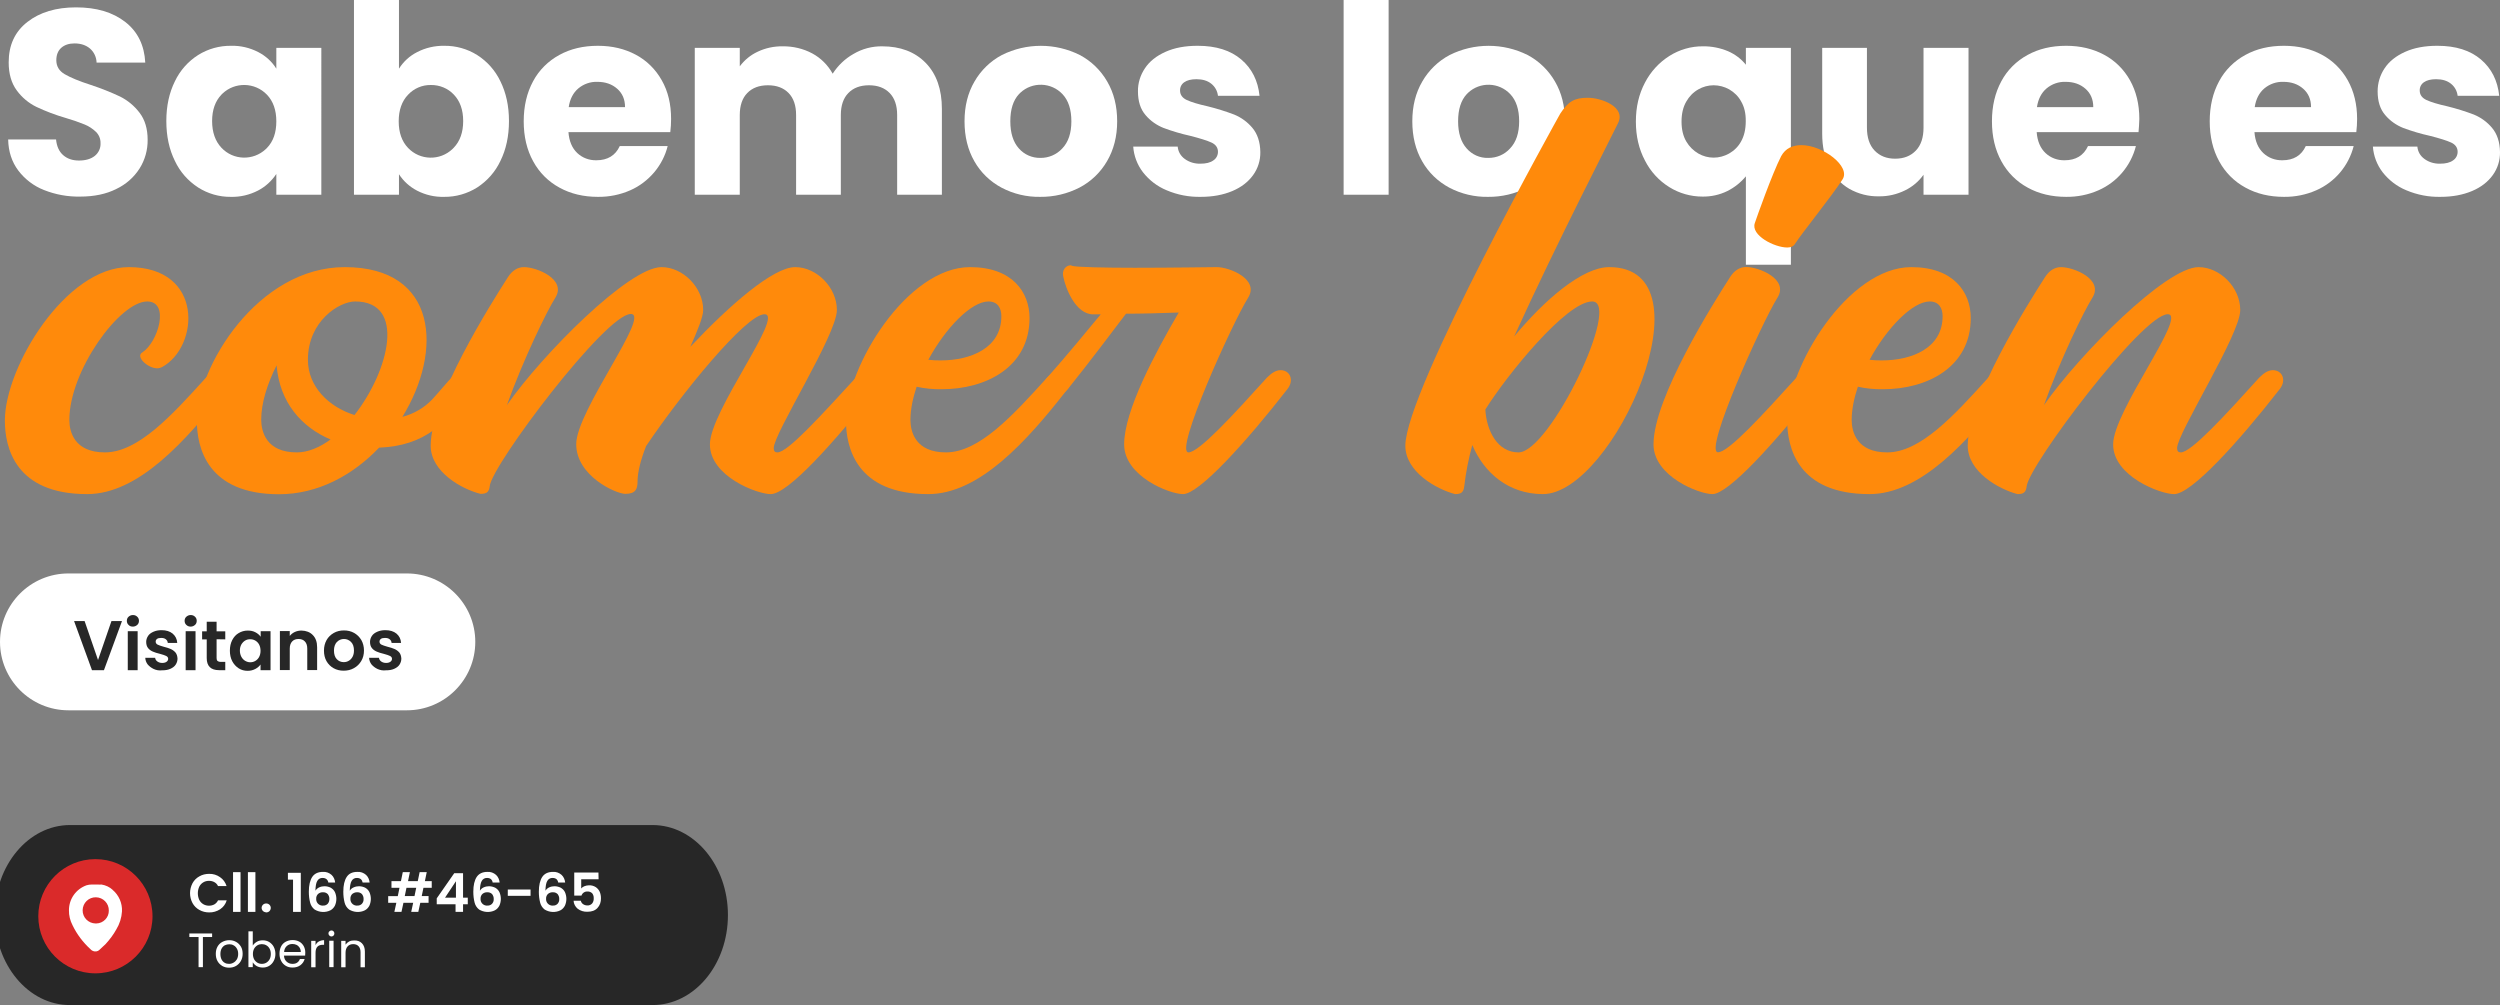 <?xml version="1.0" encoding="utf-8"?>
<!-- Generator: Adobe Illustrator 26.0.1, SVG Export Plug-In . SVG Version: 6.00 Build 0)  -->
<svg version="1.1" id="Capa_1" xmlns="http://www.w3.org/2000/svg" xmlns:xlink="http://www.w3.org/1999/xlink" x="0px" y="0px"
	 viewBox="0 0 1899.9 763.9" style="enable-background:new 0 0 1899.9 763.9;" xml:space="preserve">
<rect x="0" y="0" width="1899.9" height="763.9" fill="#808080" stroke="none"/>
<style type="text/css">
	.st0{fill:#FFFFFF;}
	.st1{fill:#FF8A0B;}
	.st2{fill:#272727;}
	.st3{fill:#DA2A2A;}
</style>
<g id="Capa_1-2">
	<path class="st0" d="M33.4,144.4c-7.7-3-14.5-8.2-19.5-14.8C9,123.1,6.4,115.2,6.2,106h36.4c0.5,5.2,2.3,9.2,5.4,11.9s7,4.1,12,4.1
		c5.1,0,9.1-1.2,12-3.5s4.6-5.9,4.4-9.7c0.1-3.2-1.2-6.4-3.5-8.6c-2.5-2.4-5.4-4.3-8.6-5.6c-4.7-1.9-9.6-3.6-14.5-5
		c-7.6-2.2-15-5-22.2-8.4c-5.9-2.9-10.9-7.1-14.8-12.4c-4.1-5.5-6.2-12.6-6.2-21.4c0-13.1,4.7-23.3,14.2-30.7s21.8-11.1,37-11.1
		c15.5,0,27.9,3.7,37.4,11.1s14.5,17.7,15.2,30.9h-37c-0.1-4.1-1.9-8-5-10.7c-3.1-2.6-7-3.9-11.8-3.9c-4.1,0-7.5,1.1-10,3.3
		s-3.8,5.4-3.8,9.5c0,4.5,2.1,8.1,6.4,10.6s10.9,5.3,20,8.2c7.5,2.5,14.9,5.4,22.1,8.8c5.8,2.9,10.8,7.1,14.7,12.2
		c4.1,5.3,6.2,12.2,6.2,20.6c0.1,7.7-2,15.3-6.1,21.8c-4.3,6.8-10.5,12.2-17.7,15.6c-7.7,3.9-16.9,5.8-27.4,5.8
		C51.6,149.6,42.2,147.9,33.4,144.4z"/>
	<path class="st0" d="M132.9,61.8c3.9-8.2,10-15.1,17.7-20c7.5-4.7,16.2-7.1,25-7c7.2-0.2,14.3,1.5,20.7,4.8
		c5.6,2.9,10.4,7.2,13.7,12.6V36.4h34.2V148H210v-15.8c-3.5,5.3-8.3,9.7-13.9,12.6c-6.4,3.3-13.5,5-20.7,4.8
		c-8.8,0.1-17.4-2.4-24.8-7.1c-7.7-5-13.8-11.9-17.7-20.2c-4.3-8.7-6.5-18.8-6.5-30.3S128.6,70.5,132.9,61.8z M202.9,72
		c-9.2-9.6-24.4-9.9-33.9-0.8c-0.2,0.2-0.4,0.4-0.7,0.7c-4.7,4.9-7.1,11.6-7.1,20.1s2.4,15.3,7.1,20.3c9,9.6,24.1,10,33.7,1
		c0.3-0.3,0.6-0.6,0.9-0.9c4.8-4.9,7.1-11.7,7.1-20.2S207.6,76.9,202.9,72z"/>
	<path class="st0" d="M317,39.6c6.4-3.3,13.4-4.9,20.6-4.8c8.8-0.1,17.5,2.3,25,7c7.7,4.9,13.8,11.8,17.7,20
		c4.3,8.7,6.5,18.7,6.5,30.2s-2.2,21.6-6.5,30.3c-3.9,8.3-10,15.2-17.7,20.2c-7.5,4.7-16.2,7.2-25,7.1c-7.2,0.2-14.2-1.4-20.6-4.7
		c-5.6-2.9-10.4-7.2-13.8-12.5V148H269V0h34.2v52.2C306.6,46.8,311.3,42.5,317,39.6z M344.9,71.9c-4.5-4.8-10.9-7.4-17.5-7.3
		c-6.6-0.1-12.8,2.6-17.3,7.4c-4.7,4.9-7.1,11.7-7.1,20.2s2.4,15.3,7.1,20.2c9.1,9.6,24.3,9.9,33.8,0.8c0.3-0.3,0.6-0.6,0.9-0.9
		c4.8-5,7.2-11.8,7.2-20.3S349.6,76.8,344.9,71.9L344.9,71.9z"/>
	<path class="st0" d="M509.4,100.4H432c0.5,6.9,2.8,12.2,6.7,15.9c3.9,3.7,9.1,5.6,14.5,5.5c8.5,0,14.5-3.6,17.8-10.8h36.4
		c-1.8,7.3-5.3,14-10.1,19.8c-5,5.9-11.2,10.7-18.3,13.8c-7.7,3.4-16.1,5.1-24.6,5c-10.9,0-20.7-2.3-29.2-7
		c-8.5-4.6-15.4-11.5-20-20c-4.8-8.7-7.2-18.8-7.2-30.4s2.4-21.7,7.1-30.4c4.5-8.5,11.5-15.4,19.9-20c8.5-4.7,18.3-7,29.4-7
		c10.8,0,20.4,2.3,28.8,6.8c8.3,4.4,15.1,11.2,19.7,19.4c4.8,8.4,7.1,18.2,7.1,29.4C510,93.7,509.8,97.1,509.4,100.4z M475,81.4
		c0-5.9-2-10.5-6-14s-9-5.2-15-5.2c-5.3-0.2-10.4,1.6-14.5,5c-3.9,3.3-6.4,8.1-7.3,14.2L475,81.4z"/>
	<path class="st0" d="M703.5,47.8c8.2,8.4,12.3,20.1,12.3,35V148h-34V87.4c0-7.2-1.9-12.8-5.7-16.7s-9-5.9-15.7-5.9
		s-11.9,2-15.7,5.9s-5.7,9.5-5.7,16.7V148h-34V87.4c0-7.2-1.9-12.8-5.7-16.7s-9-5.9-15.7-5.9s-11.9,2-15.7,5.9s-5.7,9.5-5.7,16.7
		V148H528V36.4h34.2v14c3.6-4.8,8.2-8.6,13.6-11.1c5.9-2.8,12.4-4.2,19-4.1c7.8-0.1,15.6,1.7,22.5,5.4c6.5,3.5,11.9,8.9,15.5,15.4
		c4-6.2,9.4-11.4,15.8-15c6.6-3.9,14.1-5.9,21.8-5.8C684.2,35.2,695.3,39.4,703.5,47.8z"/>
	<path class="st0" d="M761.1,142.6c-8.6-4.6-15.8-11.5-20.6-20c-5-8.7-7.5-18.8-7.5-30.4c0-11.5,2.5-21.6,7.6-30.3
		c4.9-8.5,12.1-15.5,20.8-20.1c18.6-9.3,40.6-9.3,59.2,0c8.7,4.6,15.9,11.6,20.8,20.1c5.1,8.7,7.6,18.8,7.6,30.3s-2.6,21.6-7.7,30.3
		c-5,8.6-12.2,15.5-21,20.1c-9.2,4.7-19.4,7.1-29.7,7C780.3,149.8,770.2,147.4,761.1,142.6z M807.3,112.8c4.6-4.8,6.9-11.7,6.9-20.6
		s-2.2-15.8-6.7-20.6c-8.6-9.2-23-9.6-32.1-1.1c-0.3,0.3-0.7,0.6-1,1c-4.4,4.7-6.6,11.6-6.6,20.7c0,8.9,2.2,15.8,6.5,20.6
		c4.1,4.7,10.1,7.3,16.3,7.2C796.9,120.1,803,117.5,807.3,112.8z"/>
	<path class="st0" d="M886.6,144.6c-7.1-2.9-13.3-7.7-18-13.7c-4.3-5.6-6.9-12.4-7.4-19.5H895c0.3,3.8,2.3,7.2,5.4,9.4
		c3.4,2.5,7.6,3.7,11.8,3.6c4.3,0,7.6-0.8,9.9-2.5c2.2-1.4,3.5-3.9,3.5-6.5c0-3.2-1.7-5.6-5-7.1s-8.7-3.2-16.2-5.1
		c-6.8-1.5-13.5-3.5-20-5.9c-5.3-2.1-10.1-5.4-13.8-9.8c-3.9-4.5-5.8-10.5-5.8-18.1c-0.1-6.2,1.8-12.3,5.3-17.5
		c3.5-5.3,8.7-9.4,15.6-12.5c6.9-3.1,15-4.6,24.5-4.6c14,0,25,3.5,33.1,10.4s12.7,16.1,13.9,27.6h-31.6c-0.4-3.6-2.2-6.9-5.1-9.2
		c-2.9-2.3-6.6-3.4-11.3-3.4c-4,0-7.1,0.8-9.2,2.3c-2.1,1.4-3.3,3.8-3.2,6.3c0,3.2,1.7,5.6,5.1,7.2c3.4,1.6,8.7,3.2,15.9,4.8
		c6.9,1.7,13.6,3.8,20.2,6.3c5.3,2.2,10,5.6,13.7,10c3.9,4.6,6,10.8,6.1,18.5c0.1,6.3-1.8,12.4-5.5,17.5c-3.7,5.1-8.9,9.2-15.8,12.1
		s-14.8,4.4-23.9,4.4C903.7,149.8,894.8,148.1,886.6,144.6z"/>
	<path class="st0" d="M1055.3,0v148h-34.2V0H1055.3z"/>
	<path class="st0" d="M1101.4,142.6c-8.6-4.6-15.8-11.5-20.6-20c-5-8.7-7.5-18.8-7.5-30.4c0-11.5,2.5-21.6,7.6-30.3
		c4.9-8.5,12.1-15.5,20.8-20.1c18.6-9.3,40.6-9.3,59.2,0c8.7,4.6,15.9,11.6,20.8,20.1c5.1,8.7,7.6,18.8,7.6,30.3s-2.6,21.6-7.7,30.3
		c-4.9,8.6-12.2,15.5-21,20.1c-9.2,4.7-19.4,7.1-29.7,7C1120.7,149.8,1110.5,147.4,1101.4,142.6z M1147.6,112.8
		c4.6-4.8,6.9-11.7,6.9-20.6s-2.2-15.8-6.7-20.6c-8.6-9.2-23-9.6-32.1-1.1c-0.3,0.3-0.7,0.6-1,1c-4.4,4.7-6.6,11.6-6.6,20.7
		c0,8.9,2.2,15.8,6.5,20.6c4.1,4.7,10.1,7.4,16.3,7.2C1137.3,120.1,1143.4,117.5,1147.6,112.8L1147.6,112.8z"/>
	<path class="st0" d="M1250.1,62.8c4.3-8.3,10.7-15.3,18.6-20.3c7.6-4.8,16.5-7.4,25.5-7.3c6.5-0.1,13,1.2,19,3.7
		c5.3,2.3,10,5.8,13.6,10.3V36.4h34.2v164.8h-34.2V134c-3.9,4.7-8.7,8.5-14.1,11.2c-5.9,2.9-12.4,4.3-18.9,4.2
		c-8.9,0-17.7-2.5-25.2-7.2c-7.9-4.9-14.3-11.9-18.5-20.2c-4.6-8.7-6.9-18.5-6.9-29.6S1245.5,71.5,1250.1,62.8z M1323.2,77.1
		c-2.1-3.9-5.3-7-9.1-9.2c-3.6-2-7.7-3.1-11.8-3.1c-4.1,0-8.1,1.1-11.6,3.1c-3.9,2.2-7,5.4-9.2,9.3c-2.4,4.1-3.6,9.2-3.6,15.2
		s1.2,11,3.6,15.1c2.2,3.8,5.4,7,9.2,9.2c3.5,2,7.5,3.1,11.6,3.1s8.1-1.1,11.7-3.1c3.9-2.2,7.1-5.4,9.2-9.3
		c2.3-4.1,3.5-9.2,3.5-15.2C1326.8,86.2,1325.6,81.2,1323.2,77.1z"/>
	<path class="st0" d="M1496,36.4V148h-34.2v-15.2c-3.6,5.1-8.5,9.2-14.1,11.9c-6.1,3-12.9,4.6-19.7,4.5c-7.9,0.2-15.7-1.8-22.6-5.7
		c-6.6-3.9-11.9-9.6-15.2-16.5c-3.6-7.2-5.4-15.7-5.4-25.4V36.4h34V97c0,7.5,1.9,13.3,5.8,17.4s9.1,6.2,15.6,6.2
		c6.7,0,11.9-2.1,15.8-6.2s5.8-9.9,5.8-17.4V36.4H1496z"/>
	<path class="st0" d="M1625.2,100.4h-77.4c0.5,6.9,2.8,12.2,6.7,15.9c3.9,3.7,9.1,5.6,14.5,5.5c8.5,0,14.5-3.6,17.8-10.8h36.4
		c-3.8,15-14.3,27.4-28.4,33.6c-7.7,3.4-16.1,5.1-24.6,5c-10.9,0-20.7-2.3-29.2-7c-8.5-4.6-15.4-11.5-20-20
		c-4.8-8.7-7.2-18.8-7.2-30.4s2.4-21.7,7.1-30.4c4.5-8.5,11.5-15.4,19.9-20c8.5-4.7,18.3-7,29.4-7c10.8,0,20.4,2.3,28.8,6.8
		c8.3,4.4,15.1,11.2,19.7,19.4c4.7,8.4,7.1,18.2,7.1,29.4C1625.7,93.7,1625.5,97.1,1625.2,100.4z M1590.8,81.4c0-5.9-2-10.5-6-14
		s-9-5.2-15-5.2c-5.3-0.2-10.4,1.6-14.5,5c-3.9,3.3-6.4,8.1-7.3,14.2L1590.8,81.4z"/>
	<path class="st0" d="M1790.7,100.4h-77.4c0.5,6.9,2.8,12.2,6.7,15.9c3.9,3.7,9.1,5.6,14.5,5.5c8.5,0,14.5-3.6,17.8-10.8h36.4
		c-3.8,15-14.3,27.4-28.4,33.6c-7.7,3.4-16.1,5.1-24.6,5c-10.9,0-20.7-2.3-29.2-7c-8.5-4.6-15.4-11.5-20-20
		c-4.8-8.7-7.2-18.8-7.2-30.4s2.4-21.7,7.1-30.4c4.5-8.5,11.5-15.4,19.9-20c8.5-4.7,18.3-7,29.4-7c10.8,0,20.4,2.3,28.8,6.8
		c8.3,4.4,15.1,11.2,19.7,19.4c4.7,8.4,7.1,18.2,7.1,29.4C1791.3,93.7,1791.1,97.1,1790.7,100.4z M1756.3,81.4c0-5.9-2-10.5-6-14
		s-9-5.2-15-5.2c-5.3-0.2-10.4,1.6-14.5,5c-3.9,3.3-6.4,8.1-7.3,14.2L1756.3,81.4z"/>
	<path class="st0" d="M1828.7,144.6c-7.1-2.9-13.3-7.7-18-13.7c-4.3-5.6-6.9-12.4-7.4-19.5h33.8c0.3,3.8,2.3,7.2,5.4,9.4
		c3.4,2.5,7.6,3.7,11.8,3.6c4.3,0,7.6-0.8,9.9-2.5c2.2-1.4,3.5-3.9,3.5-6.5c0-3.2-1.7-5.6-5-7.1s-8.7-3.2-16.2-5.1
		c-6.8-1.5-13.5-3.5-20-5.9c-5.3-2.1-10.1-5.4-13.8-9.8c-3.9-4.5-5.8-10.5-5.8-18.1c0-6.2,1.8-12.3,5.3-17.5
		c3.5-5.3,8.7-9.4,15.6-12.5s15-4.6,24.5-4.6c14,0,25,3.5,33.1,10.4s12.7,16.1,13.9,27.6h-31.6c-0.4-3.6-2.2-6.9-5.1-9.2
		s-6.6-3.4-11.3-3.4c-4,0-7.1,0.8-9.2,2.3c-2.1,1.4-3.3,3.8-3.2,6.3c0,3.2,1.7,5.6,5.1,7.2s8.7,3.2,15.9,4.8
		c6.9,1.7,13.6,3.8,20.2,6.3c5.3,2.2,10,5.6,13.7,10c3.9,4.6,6,10.8,6.1,18.5c0.1,6.3-1.8,12.4-5.5,17.5c-3.7,5.1-8.9,9.2-15.8,12.1
		c-6.9,2.9-14.8,4.4-23.9,4.4C1845.8,149.8,1837,148.1,1828.7,144.6z"/>
	<path class="st1" d="M3.7,319.6C3.7,279,49.8,203,97.9,203c57.3,0,53.6,60.6,25.2,76c-1.2,0.6-2.4,0.9-3.7,0.9
		c-7,0-16.8-8.9-11.2-12.1c12.1-7.9,21-38.7,3.7-38.7c-21,0-59.2,52.7-59.2,90c0,8.9,3.7,24.7,27,24.7c25.2,0,50.8-28,76.9-56.9
		c3.7-3.7,7-5.6,10.3-5.6c7,0,10.7,7.5,5.1,14.5c-31.2,40.1-67.2,79.7-105.8,79.7C11.6,375.5,3.7,340.1,3.7,319.6z"/>
	<path class="st1" d="M262,203c70.9,0,74.6,63.9,43.8,113.8c8.7-2.3,16.7-6.9,22.9-13.5c8.4-9.3,11.2-13.1,14.5-16.3
		c3.3-3.7,7-5.6,10.2-5.6c6.5,0,10.7,7.5,5.1,14.5c-19.1,25.6-35.4,42.9-70.4,44.3c-20,21-46.6,35.4-76,35.4
		c-54.6,0-62.5-35.4-62.5-56C149.6,279,195.8,203,262,203z M225.6,343.8c8.4,0,17.2-3.7,25.6-9.8c-21.9-9.3-38.7-28-41-56.4
		c-7,14-11.7,28.5-11.7,41.5C198.6,328,202.3,343.8,225.6,343.8z M269.9,229.1c-12.1,0-35.9,14.9-35.9,44.3
		c0,20.5,15.9,35.9,35.4,42C296,281.3,308.6,229.1,269.9,229.1z"/>
	<path class="st1" d="M327.3,338.7c0-35.4,46.2-108.6,58.8-128.2c3.3-5.1,7.5-7.5,12.1-7.5c9.8,0,32.6,9.3,23.8,23.3
		c-6.5,10.3-24.2,46.6-36.8,81.6C412.2,269.2,478,203,502.7,203c16.3,0,31.7,15.4,31.7,32.6c0,5.1-4.2,15.4-9.8,28
		c29.8-31.7,63-60.6,79.7-60.6c16.3,0,31.7,15.4,31.7,32.6c0,18.7-48,93.7-48,104.9c0,2.3,0.9,3.3,2.8,3.3c7.9,0,33.1-28,59.7-56.9
		c3.3-3.7,7-5.6,10.3-5.6c6.5,0,10.7,7.5,5.1,14.5c-31.7,40.1-67.1,79.7-80.2,79.7c-10.3,0-46.2-13.5-46.2-37.8
		c0-25.2,56.9-98.9,41.5-98.9c-14,0-63.4,60.6-90,100.2c-4.2,10.7-6.5,20-6.5,27c0,5.6-1.4,9.3-9.3,9.3c-7,0-37.3-13.5-37.3-37.8
		c0-25.2,56.9-98.9,41.5-98.9c-19.1,0-104.9,113.8-107.2,130.6c-0.5,4.7-2.3,6.1-7,6.1C351.1,371.8,327.3,358.7,327.3,338.7z"/>
	<path class="st1" d="M737.2,203c32.2,0,45.2,19.1,45.2,38.7c0,37.3-33.1,54.1-66.7,54.1c-6.4,0.1-12.8-0.5-19.1-1.9
		c-2.8,8.4-4.7,17.2-4.7,25.2c0,8.9,3.7,24.7,27,24.7c25.2,0,50.8-28,76.9-56.9c3.7-3.7,7-5.6,10.3-5.6c7,0,10.7,7.5,5.1,14.5
		c-31.2,40.1-67.2,79.7-105.8,79.7c-54.6,0-62.5-35.4-62.5-56C643,279,689.1,203,737.2,203z M714.8,273.9c22.8,0,46.2-9.3,46.2-33.6
		c0-6.1-2.8-11.2-9.8-11.2c-13.1,0-32.6,20.1-45.7,44.3C708.5,273.8,711.7,273.9,714.8,273.9L714.8,273.9z"/>
	<path class="st1" d="M802.9,300.4c-7,0-12.1-7.5-7-13.5c14.9-16.8,29.4-34.5,40.6-48h-5.6c-13.5,0-21-19.6-22.8-28.4
		c-1.4-5.1,1.9-8.9,5.6-8.9c0.5,0,0.9,0.5,1.4,0.5c2.8,0.9,24.2,1.4,47.1,1.4c28,0,58.3-0.5,62.5-0.5c9.8,0,32.6,9.3,23.8,23.3
		C936.7,245,892,343.8,903.2,343.8c7.9,0,33.6-28,59.7-56.9c3.7-3.7,7-5.6,10.3-5.6c7,0,10.7,7.5,5.1,14.5
		c-31.2,40.1-67.1,79.7-79.2,79.7c-10.3,0-44.8-13.5-44.8-37.8c0-25.6,23.8-69.9,41.5-100.2c-13.5,0.5-28,0.9-40.1,0.9
		c-10.7,14-27,35.9-44.3,57.4C808.5,299,805.7,300.4,802.9,300.4z"/>
	<path class="st1" d="M1185.7,86.4c6.1-9.3,10.7-12.1,21-12.1s29.4,7,22.8,19.6c-1.4,3.3-46.6,90.9-78.8,161.8
		c22.8-27.5,51.7-52.7,72.2-52.7c79.7,0,3.3,172.5-50.4,172.5c-26.1,0-44.8-16.3-53.6-37.3c-2.8,10.2-4.9,20.7-6.1,31.2
		c-0.5,4.7-2.3,6.1-7,6.1c-14-3.7-37.8-16.8-37.8-36.8C1068.2,296.7,1185.7,86.4,1185.7,86.4z M1128.8,311.2
		c0.9,16.3,9.3,32.6,25.2,32.6c23.8,0,78.8-114.7,56-114.7C1190.4,229.1,1145.2,285,1128.8,311.2z"/>
	<path class="st1" d="M1365.3,286.9c3.7-3.7,7-5.6,10.3-5.6c7,0,10.7,7.5,5.1,14.5c-31.2,40.1-67.2,79.7-79.3,79.7
		c-10.2,0-44.8-13.5-44.8-37.8c0-35.4,45.7-107.7,58.3-127.3c3.3-5.1,7.5-7.5,12.1-7.5c9.8,0,32.6,9.3,23.8,23.3
		c-11.7,18.6-56.4,117.5-45.2,117.5C1313.5,343.8,1339.1,315.8,1365.3,286.9z M1358.3,188.1c-9.8,0-28-9.3-24.7-18.6
		c1.4-4.2,13.1-37.3,20-50.8c3.3-6.1,8.9-8.4,15.4-8.4c16.3,0,37.8,16.3,31.2,26.1c-8.4,13.1-30.8,40.6-36.4,49.4
		C1362.9,187.1,1361.1,188.1,1358.3,188.1L1358.3,188.1z"/>
	<path class="st1" d="M1452.5,203c32.2,0,45.2,19.1,45.2,38.7c0,37.3-33.1,54.1-66.7,54.1c-6.4,0.1-12.8-0.5-19.1-1.9
		c-2.8,8.4-4.7,17.2-4.7,25.2c0,8.9,3.7,24.7,27,24.7c25.2,0,50.8-28,76.9-56.9c3.7-3.7,7-5.6,10.3-5.6c7,0,10.7,7.5,5.1,14.5
		c-31.2,40.1-67.2,79.7-105.8,79.7c-54.6,0-62.5-35.4-62.5-56C1358.3,279,1404.4,203,1452.5,203z M1430.1,273.9
		c22.8,0,46.2-9.3,46.2-33.6c0-6.1-2.8-11.2-9.8-11.2c-13,0-32.6,20.1-45.7,44.3C1423.8,273.8,1427,273.9,1430.1,273.9L1430.1,273.9
		z"/>
	<path class="st1" d="M1605.9,337.7c0-25.2,56.9-98.9,41.5-98.9c-19.1,0-104.9,113.8-107.2,130.6c-0.5,4.7-2.3,6.1-7,6.1
		c-14-3.7-37.8-16.8-37.8-36.8c0-35.4,46.2-108.6,58.8-128.2c3.3-5.1,7.5-7.5,12.1-7.5c9.8,0,32.6,9.3,23.8,23.3
		c-6.5,10.3-24.2,46.6-36.8,81.6c27-38.7,92.8-104.9,117.5-104.9c16.3,0,31.7,15.4,31.7,32.6c0,18.7-48,93.7-48,104.9
		c0,2.3,0.9,3.3,2.8,3.3c7.9,0,33.6-28,59.7-56.9c3.7-3.7,7-5.6,10.3-5.6c7,0,10.7,7.5,5.1,14.5c-31.2,40.1-67.1,79.7-80.2,79.7
		C1641.8,375.5,1605.9,362,1605.9,337.7z"/>
	<path class="st0" d="M52,435.8h257.2c28.7,0,52,23.3,52,52l0,0c0,28.7-23.3,52-52,52H52c-28.7,0-52-23.3-52-52l0,0
		C0,459.1,23.3,435.8,52,435.8z"/>
	<path class="st2" d="M53.2,627h442.7c31.6,0,57.3,30.6,57.3,68.4l0,0c0,37.8-25.6,68.4-57.3,68.4H53.2C21.6,763.9-4,733.2-4,695.4
		l0,0C-4,657.7,21.6,627,53.2,627z"/>
	<circle class="st3" cx="72.5" cy="696.3" r="43.4"/>
	<path class="st0" d="M85.7,676.3c-2.4-2.2-5.4-3.6-8.6-4.1c-0.9,0.1-1.8,0.1-2.8,0h-4.5c-1.4,0-2.8,0.2-4.1,0.6
		c-8,2.9-13.3,10.4-13.3,18.9c-0.1,4,0.9,7.9,2.7,11.4c3.3,6.9,8,13.1,13.7,18.3c0.8,0.9,1.8,1.4,2.9,1.6h1.6
		c0.8-0.1,1.6-0.5,2.2-1.1c1.7-1.5,3.2-3.1,4.8-4.5c3.1-3.4,5.9-7.1,8.1-11.1c2.5-4.1,4-8.8,4.3-13.7c0.3-6.3-2.4-12.4-7.2-16.4
		L85.7,676.3z M72.6,701.8c-5.5-0.1-9.9-4.6-9.8-10.1c0.1-5.5,4.6-9.9,10.1-9.8s9.9,4.6,9.8,10.1l0,0l0,0c0.1,5.3-4.2,9.7-9.5,9.8
		l0,0H72.6L72.6,701.8z"/>
	<path class="st0" d="M146.3,671.2c1.2-2.2,3-4,5.2-5.2c2.2-1.3,4.8-1.9,7.4-1.9c3-0.1,5.9,0.8,8.3,2.5c2.4,1.6,4.1,4,5,6.8h-6.5
		c-0.6-1.3-1.5-2.3-2.8-3c-1.2-0.7-2.7-1-4.1-1c-1.6,0-3.1,0.4-4.4,1.2c-1.3,0.8-2.3,1.9-3,3.3c-1.4,3.1-1.4,6.8,0,9.9
		c0.7,1.4,1.7,2.5,3,3.3s2.9,1.2,4.4,1.2c1.4,0,2.8-0.3,4.1-1c1.2-0.7,2.2-1.8,2.8-3.1h6.6c-0.8,2.8-2.6,5.2-5,6.8
		c-2.5,1.6-5.4,2.5-8.4,2.4c-2.6,0-5.1-0.6-7.4-1.9c-2.2-1.2-4-3-5.2-5.2C143.8,681.6,143.8,676,146.3,671.2L146.3,671.2z"/>
	<path class="st0" d="M182.8,662.8V693h-5.7v-30.2H182.8z"/>
	<path class="st0" d="M194.1,662.8V693h-5.7v-30.2H194.1z"/>
	<path class="st0" d="M199.8,692.3c-1.3-1.3-1.3-3.4,0-4.7l0,0c0.7-0.7,1.6-1,2.5-1s1.8,0.3,2.5,1c1.3,1.3,1.3,3.4,0,4.8
		c-0.7,0.7-1.6,1-2.5,1C201.4,693.3,200.4,692.9,199.8,692.3z"/>
	<path class="st0" d="M218.8,668.5v-5.2h9.8V693h-5.9v-24.5H218.8z"/>
	<path class="st0" d="M248.1,668.1c-0.8-0.6-1.8-0.9-2.9-0.9c-1.7-0.1-3.3,0.8-4.1,2.3c-0.9,1.5-1.3,4-1.4,7.4
		c0.7-1.1,1.7-2,2.8-2.5c1.3-0.6,2.7-0.9,4.1-0.9c1.6,0,3.3,0.4,4.7,1.1c1.4,0.8,2.5,1.9,3.2,3.3c1.5,3.3,1.5,7.1,0,10.4
		c-0.8,1.5-1.9,2.7-3.4,3.5c-3.8,1.9-8.4,1.6-12-0.6c-1.7-1.3-2.9-3.2-3.4-5.2c-0.7-2.7-1-5.5-1-8.3c0-5,0.9-8.7,2.6-11.3
		c1.7-2.5,4.4-3.8,8.1-3.8c2.4-0.2,4.8,0.7,6.6,2.3c1.6,1.5,2.5,3.6,2.7,5.8h-5.2C249.4,669.7,248.9,668.8,248.1,668.1z
		 M241.8,679.3c-1,0.9-1.6,2.3-1.5,3.7c-0.2,2.6,1.7,4.9,4.3,5.2c0.3,0,0.6,0,0.9,0c1.3,0.1,2.6-0.4,3.5-1.3c0.9-1,1.3-2.3,1.3-3.6
		c0.1-1.4-0.4-2.7-1.2-3.8c-1-1-2.3-1.5-3.7-1.4C244.1,678,242.8,678.5,241.8,679.3z"/>
	<path class="st0" d="M274.2,668.1c-0.8-0.6-1.8-0.9-2.9-0.9c-1.7-0.1-3.3,0.8-4.1,2.3c-0.9,1.5-1.3,4-1.4,7.4
		c0.7-1.1,1.7-2,2.9-2.5c1.3-0.6,2.7-0.9,4.1-0.9c1.6,0,3.3,0.4,4.7,1.1c1.4,0.8,2.5,1.9,3.2,3.3c1.5,3.3,1.5,7.1,0,10.4
		c-0.8,1.5-1.9,2.7-3.4,3.5c-3.8,1.9-8.4,1.6-12-0.6c-1.7-1.3-2.9-3.2-3.4-5.2c-0.7-2.7-1-5.5-1-8.3c0-5,0.9-8.7,2.6-11.3
		s4.4-3.8,8.1-3.8c2.4-0.2,4.8,0.7,6.6,2.3c1.6,1.5,2.5,3.6,2.7,5.8h-5.3C275.4,669.7,275,668.8,274.2,668.1z M267.8,679.3
		c-1,0.9-1.6,2.3-1.5,3.7c-0.2,2.6,1.7,4.9,4.3,5.2c0.3,0,0.6,0,0.9,0c1.3,0.1,2.6-0.4,3.5-1.3c0.9-1,1.4-2.3,1.3-3.6
		c0.1-1.4-0.4-2.7-1.2-3.8c-1-1-2.3-1.5-3.6-1.4C270.2,678,268.9,678.5,267.8,679.3L267.8,679.3z"/>
	<path class="st0" d="M321.8,674.7l-1.3,6.3h5.2v5.1h-6.3l-1.5,6.9h-5.4l1.5-6.9h-7.4l-1.5,6.9h-5.4l1.5-6.9H295V681h7.3l1.3-6.3
		h-6.1v-5.1h7.2l1.4-6.8h5.4l-1.4,6.8h7.4l1.4-6.8h5.4l-1.4,6.8h5.2v5.1H321.8z M316.3,674.7h-7.4l-1.3,6.3h7.4L316.3,674.7z"/>
	<path class="st0" d="M331.9,687.2v-4.5l13.3-19.1h6.7v18.6h3.6v5h-3.6v5.8h-5.7v-5.8H331.9z M346.5,669.7l-8.3,12.5h8.3V669.7z"/>
	<path class="st0" d="M373.1,668.1c-0.8-0.6-1.8-0.9-2.9-0.9c-1.7-0.1-3.3,0.8-4.1,2.3c-0.9,1.5-1.3,4-1.4,7.4
		c0.7-1.1,1.7-2,2.8-2.5c1.3-0.6,2.7-0.9,4.1-0.9c1.6,0,3.2,0.4,4.7,1.1c1.4,0.8,2.5,1.9,3.2,3.3c1.5,3.3,1.5,7.1,0,10.4
		c-0.8,1.5-1.9,2.7-3.4,3.5c-3.8,1.9-8.4,1.6-12-0.6c-1.7-1.3-2.9-3.2-3.4-5.2c-0.7-2.7-1-5.5-1-8.3c0-5,0.9-8.7,2.6-11.3
		c1.7-2.5,4.4-3.8,8.1-3.8c2.4-0.2,4.8,0.7,6.6,2.3c1.6,1.5,2.5,3.6,2.7,5.8h-5.3C374.3,669.7,373.8,668.8,373.1,668.1z
		 M366.7,679.3c-1,0.9-1.6,2.3-1.5,3.7c-0.2,2.6,1.7,4.9,4.3,5.2c0.3,0,0.6,0,0.9,0c1.3,0.1,2.6-0.4,3.5-1.3c0.9-1,1.4-2.3,1.3-3.6
		c0.1-1.4-0.4-2.7-1.2-3.8c-1-1-2.3-1.5-3.7-1.4C369,678,367.7,678.5,366.7,679.3L366.7,679.3z"/>
	<path class="st0" d="M403.2,676v4.8h-17.3V676H403.2z"/>
	<path class="st0" d="M422.9,668.1c-0.8-0.6-1.8-0.9-2.9-0.9c-1.7-0.1-3.3,0.8-4.1,2.3c-0.9,1.5-1.3,4-1.4,7.4
		c0.7-1.1,1.7-2,2.8-2.5c1.3-0.6,2.7-0.9,4.1-0.9c1.6,0,3.2,0.4,4.7,1.1c1.4,0.8,2.5,1.9,3.2,3.3c1.5,3.3,1.5,7.1,0,10.4
		c-0.8,1.5-1.9,2.7-3.4,3.5c-3.8,1.9-8.4,1.6-12-0.6c-1.7-1.3-2.9-3.2-3.4-5.2c-0.7-2.7-1-5.5-1-8.3c0-5,0.9-8.7,2.6-11.3
		c1.7-2.5,4.4-3.8,8.1-3.8c2.4-0.2,4.8,0.7,6.6,2.3c1.6,1.5,2.5,3.6,2.7,5.8h-5.3C424.1,669.7,423.6,668.8,422.9,668.1z
		 M416.5,679.3c-1,0.9-1.6,2.3-1.5,3.7c-0.2,2.6,1.7,4.9,4.3,5.2c0.3,0,0.6,0,0.9,0c1.3,0.1,2.6-0.4,3.5-1.3c0.9-1,1.4-2.3,1.3-3.6
		c0.1-1.4-0.4-2.7-1.2-3.8c-1-1-2.3-1.5-3.7-1.4C418.8,678,417.5,678.5,416.5,679.3z"/>
	<path class="st0" d="M454.9,668.2h-13.2v7c0.7-0.8,1.5-1.4,2.4-1.7c1.1-0.4,2.2-0.7,3.4-0.7c1.9-0.1,3.7,0.4,5.3,1.4
		c1.3,0.9,2.4,2.2,3,3.6c0.6,1.5,0.9,3.1,0.9,4.8c0.1,2.8-0.8,5.5-2.7,7.5c-1.8,1.9-4.3,2.8-7.6,2.8c-2.7,0.1-5.3-0.7-7.4-2.3
		c-1.8-1.5-3-3.7-3.1-6.1h5.5c0.2,1,0.8,2,1.7,2.6c1,0.7,2.1,1,3.3,1c1.4,0.1,2.7-0.5,3.6-1.5c0.9-1.1,1.3-2.6,1.2-4
		c0.1-1.4-0.4-2.8-1.2-3.8c-1-0.9-2.3-1.4-3.6-1.3c-2-0.1-3.9,1.2-4.5,3.1h-5.5v-17.5h18.4L454.9,668.2z"/>
	<g>
		<path class="st2" d="M92.7,472L79,509.3h-9.1L56.3,472h8l10.2,29.6L84.7,472H92.7z"/>
		<path class="st2" d="M97.7,474.9c-0.9-0.8-1.3-1.9-1.3-3.1s0.4-2.3,1.3-3.1c0.9-0.8,2-1.3,3.3-1.3s2.4,0.4,3.3,1.3
			c0.9,0.8,1.3,1.9,1.3,3.1s-0.4,2.3-1.3,3.1c-0.9,0.8-2,1.3-3.3,1.3C99.6,476.2,98.5,475.8,97.7,474.9z M104.6,479.7v29.6h-7.5
			v-29.6H104.6z"/>
		<path class="st2" d="M116.8,508.4c-1.9-0.9-3.4-2.1-4.6-3.5c-1.1-1.5-1.7-3.1-1.8-5h7.5c0.1,1.1,0.7,2.1,1.7,2.8
			c1,0.7,2.2,1.1,3.7,1.1c1.4,0,2.5-0.3,3.3-0.9s1.2-1.3,1.2-2.2c0-1-0.5-1.7-1.5-2.2s-2.5-1-4.7-1.6c-2.2-0.5-4-1.1-5.4-1.7
			s-2.6-1.4-3.6-2.6s-1.5-2.8-1.5-4.8c0-1.6,0.5-3.1,1.4-4.5s2.3-2.4,4.1-3.2c1.8-0.8,3.8-1.2,6.2-1.2c3.5,0,6.3,0.9,8.4,2.6
			c2.1,1.8,3.3,4.1,3.5,7.1h-7.2c-0.1-1.2-0.6-2.1-1.5-2.8c-0.9-0.7-2-1-3.5-1c-1.4,0-2.4,0.2-3.1,0.7s-1.1,1.2-1.1,2.1
			c0,1,0.5,1.8,1.5,2.3s2.5,1,4.6,1.6c2.1,0.5,3.9,1.1,5.3,1.7s2.6,1.5,3.6,2.6c1,1.2,1.5,2.8,1.6,4.7c0,1.7-0.5,3.2-1.4,4.6
			s-2.3,2.4-4.1,3.2c-1.8,0.8-3.8,1.1-6.2,1.1C120.9,509.7,118.7,509.3,116.8,508.4z"/>
		<path class="st2" d="M141.6,474.9c-0.9-0.8-1.3-1.9-1.3-3.1s0.4-2.3,1.3-3.1c0.9-0.8,2-1.3,3.3-1.3s2.4,0.4,3.3,1.3
			c0.9,0.8,1.3,1.9,1.3,3.1s-0.4,2.3-1.3,3.1c-0.9,0.8-2,1.3-3.3,1.3C143.6,476.2,142.5,475.8,141.6,474.9z M148.6,479.7v29.6h-7.5
			v-29.6H148.6z"/>
		<path class="st2" d="M164.6,485.8v14.3c0,1,0.2,1.7,0.7,2.2c0.5,0.4,1.3,0.7,2.4,0.7h3.5v6.3h-4.7c-6.3,0-9.4-3.1-9.4-9.2v-14.2
			h-3.5v-6.1h3.5v-7.3h7.5v7.3h6.6v6.1L164.6,485.8L164.6,485.8z"/>
		<path class="st2" d="M176.5,486.4c1.2-2.3,2.8-4.1,4.9-5.3c2-1.2,4.3-1.9,6.9-1.9c2.2,0,4.1,0.4,5.8,1.3s3,2,4,3.4v-4.2h7.5v29.6
			H198V505c-1,1.4-2.3,2.5-4,3.4s-3.6,1.4-5.8,1.4c-2.5,0-4.8-0.6-6.8-1.9s-3.7-3.1-4.9-5.4s-1.8-5-1.8-8
			C174.7,491.4,175.3,488.7,176.5,486.4z M196.9,489.8c-0.7-1.3-1.7-2.3-2.9-3s-2.5-1-3.9-1s-2.7,0.3-3.8,1c-1.2,0.7-2.1,1.7-2.9,3
			c-0.7,1.3-1.1,2.8-1.1,4.6c0,1.8,0.4,3.3,1.1,4.7c0.7,1.3,1.7,2.4,2.9,3.1s2.5,1.1,3.8,1.1c1.4,0,2.7-0.3,3.9-1s2.2-1.7,2.9-3
			s1.1-2.9,1.1-4.7C198,492.7,197.6,491.1,196.9,489.8z"/>
		<path class="st2" d="M237.7,482.6c2.2,2.2,3.3,5.3,3.3,9.3v17.3h-7.5v-16.3c0-2.3-0.6-4.2-1.8-5.4c-1.2-1.3-2.8-1.9-4.8-1.9
			c-2.1,0-3.7,0.6-4.9,1.9s-1.8,3.1-1.8,5.4v16.3h-7.5v-29.6h7.5v3.7c1-1.3,2.3-2.3,3.8-3s3.2-1.1,5.1-1.1
			C232.7,479.3,235.6,480.4,237.7,482.6z"/>
		<path class="st2" d="M253.5,507.8c-2.3-1.3-4.1-3.1-5.4-5.4c-1.3-2.3-1.9-5-1.9-8s0.7-5.7,2-8s3.2-4.1,5.5-5.4
			c2.3-1.3,4.9-1.9,7.7-1.9c2.8,0,5.4,0.6,7.7,1.9c2.3,1.3,4.1,3.1,5.5,5.4c1.3,2.3,2,5,2,8s-0.7,5.7-2.1,8s-3.2,4.1-5.6,5.4
			c-2.3,1.3-4.9,1.9-7.8,1.9C258.4,509.7,255.8,509.1,253.5,507.8z M265,502.2c1.2-0.7,2.1-1.6,2.9-3c0.7-1.3,1.1-2.9,1.1-4.8
			c0-2.8-0.7-5-2.2-6.5s-3.3-2.3-5.4-2.3s-3.9,0.8-5.4,2.3c-1.4,1.5-2.2,3.7-2.2,6.5s0.7,5,2.1,6.5s3.2,2.3,5.3,2.3
			C262.6,503.2,263.8,502.9,265,502.2z"/>
		<path class="st2" d="M286.9,508.4c-1.9-0.9-3.4-2.1-4.6-3.5c-1.1-1.5-1.7-3.1-1.8-5h7.5c0.1,1.1,0.7,2.1,1.7,2.8
			c1,0.7,2.2,1.1,3.7,1.1c1.4,0,2.5-0.3,3.3-0.9s1.2-1.3,1.2-2.2c0-1-0.5-1.7-1.5-2.2s-2.5-1-4.7-1.6c-2.2-0.5-4-1.1-5.4-1.7
			s-2.6-1.4-3.6-2.6s-1.5-2.8-1.5-4.8c0-1.6,0.5-3.1,1.4-4.5s2.3-2.4,4.1-3.2c1.8-0.8,3.8-1.2,6.2-1.2c3.5,0,6.3,0.9,8.4,2.6
			c2.1,1.8,3.3,4.1,3.5,7.1h-7.2c-0.1-1.2-0.6-2.1-1.5-2.8c-0.9-0.7-2-1-3.5-1c-1.4,0-2.4,0.2-3.1,0.7s-1.1,1.2-1.1,2.1
			c0,1,0.5,1.8,1.5,2.3s2.5,1,4.6,1.6c2.1,0.5,3.9,1.1,5.3,1.7s2.6,1.5,3.6,2.6c1,1.2,1.5,2.8,1.6,4.7c0,1.7-0.5,3.2-1.4,4.6
			s-2.3,2.4-4.1,3.2c-1.8,0.8-3.8,1.1-6.2,1.1C291,509.7,288.9,509.3,286.9,508.4z"/>
	</g>
	<g>
		<path class="st0" d="M161.2,709.4v2.7h-7v22.9h-3.3v-22.9h-7v-2.7H161.2z"/>
		<path class="st0" d="M168.9,734.1c-1.5-0.9-2.7-2.1-3.6-3.7c-0.9-1.6-1.3-3.4-1.3-5.5c0-2.1,0.4-3.9,1.3-5.5s2.1-2.8,3.7-3.6
			c1.5-0.8,3.3-1.3,5.2-1.3s3.6,0.4,5.2,1.3c1.5,0.8,2.8,2.1,3.7,3.6s1.3,3.4,1.3,5.5c0,2.1-0.5,3.9-1.4,5.5
			c-0.9,1.6-2.2,2.8-3.7,3.7c-1.6,0.9-3.3,1.3-5.2,1.3C172.2,735.4,170.5,735,168.9,734.1z M177.4,731.6c1.1-0.6,1.9-1.4,2.6-2.5
			c0.6-1.1,1-2.5,1-4.1c0-1.6-0.3-3-1-4.1c-0.6-1.1-1.5-2-2.5-2.5c-1-0.6-2.1-0.8-3.3-0.8c-1.2,0-2.3,0.3-3.4,0.8
			c-1,0.6-1.8,1.4-2.4,2.5c-0.6,1.1-0.9,2.5-0.9,4.1c0,1.6,0.3,3,0.9,4.2c0.6,1.1,1.4,2,2.4,2.5c1,0.6,2.1,0.8,3.3,0.8
			C175.3,732.5,176.4,732.2,177.4,731.6z"/>
		<path class="st0" d="M195.2,715.7c1.3-0.8,2.8-1.1,4.5-1.1c1.8,0,3.4,0.4,4.9,1.3c1.4,0.9,2.6,2.1,3.4,3.6s1.3,3.4,1.3,5.4
			c0,2-0.4,3.8-1.3,5.4c-0.8,1.6-2,2.8-3.4,3.7c-1.5,0.9-3.1,1.3-4.9,1.3c-1.7,0-3.3-0.4-4.6-1.1c-1.3-0.8-2.3-1.7-3-2.9v3.7h-3.3
			v-27.2h3.3v10.8C192.8,717.5,193.8,716.5,195.2,715.7z M204.9,721c-0.6-1.1-1.4-2-2.5-2.6c-1-0.6-2.2-0.9-3.4-0.9
			c-1.2,0-2.4,0.3-3.4,0.9c-1,0.6-1.9,1.5-2.5,2.6c-0.6,1.1-0.9,2.5-0.9,4c0,1.5,0.3,2.8,0.9,4c0.6,1.1,1.5,2,2.5,2.6
			c1,0.6,2.2,0.9,3.4,0.9c1.2,0,2.4-0.3,3.4-0.9c1-0.6,1.9-1.5,2.5-2.6c0.6-1.1,0.9-2.5,0.9-4C205.8,723.4,205.5,722.1,204.9,721z"
			/>
		<path class="st0" d="M231.9,726.2h-16.1c0.1,2,0.8,3.5,2,4.6c1.2,1.1,2.7,1.7,4.5,1.7c1.4,0,2.7-0.3,3.6-1c1-0.7,1.6-1.6,2-2.7
			h3.6c-0.5,1.9-1.6,3.5-3.2,4.7c-1.6,1.2-3.6,1.8-6,1.8c-1.9,0-3.6-0.4-5.1-1.3c-1.5-0.9-2.7-2.1-3.5-3.7c-0.9-1.6-1.3-3.4-1.3-5.5
			c0-2.1,0.4-3.9,1.2-5.5s2-2.8,3.5-3.6c1.5-0.8,3.2-1.3,5.2-1.3c1.9,0,3.6,0.4,5.1,1.2c1.5,0.8,2.6,2,3.4,3.4
			c0.8,1.5,1.2,3.1,1.2,4.9C232,724.9,232,725.5,231.9,726.2z M227.7,720.2c-0.6-0.9-1.3-1.6-2.3-2.1c-1-0.5-2-0.7-3.2-0.7
			c-1.7,0-3.1,0.5-4.3,1.6c-1.2,1.1-1.9,2.6-2,4.5h12.7C228.6,722.3,228.3,721.2,227.7,720.2z"/>
		<path class="st0" d="M242.3,715.5c1.1-0.6,2.4-1,4-1v3.5h-0.9c-3.8,0-5.6,2-5.6,6.1v11h-3.3v-20.1h3.3v3.3
			C240.4,717,241.2,716.1,242.3,715.5z"/>
		<path class="st0" d="M250.3,711c-0.4-0.4-0.7-1-0.7-1.6s0.2-1.2,0.7-1.6c0.4-0.4,1-0.7,1.6-0.7c0.6,0,1.1,0.2,1.6,0.7
			c0.4,0.4,0.6,1,0.6,1.6s-0.2,1.2-0.6,1.6c-0.4,0.4-1,0.7-1.6,0.7C251.3,711.7,250.7,711.4,250.3,711z M253.5,714.9v20.1h-3.3
			v-20.1H253.5z"/>
		<path class="st0" d="M275,716.8c1.5,1.5,2.3,3.6,2.3,6.4v11.9H274v-11.4c0-2-0.5-3.5-1.5-4.6c-1-1.1-2.4-1.6-4.1-1.6
			c-1.8,0-3.2,0.6-4.2,1.7c-1,1.1-1.6,2.7-1.6,4.8v11.1h-3.3v-20.1h3.3v2.9c0.7-1,1.6-1.8,2.7-2.4c1.1-0.6,2.4-0.8,3.8-0.8
			C271.5,714.6,273.5,715.3,275,716.8z"/>
	</g>
</g>
</svg>
